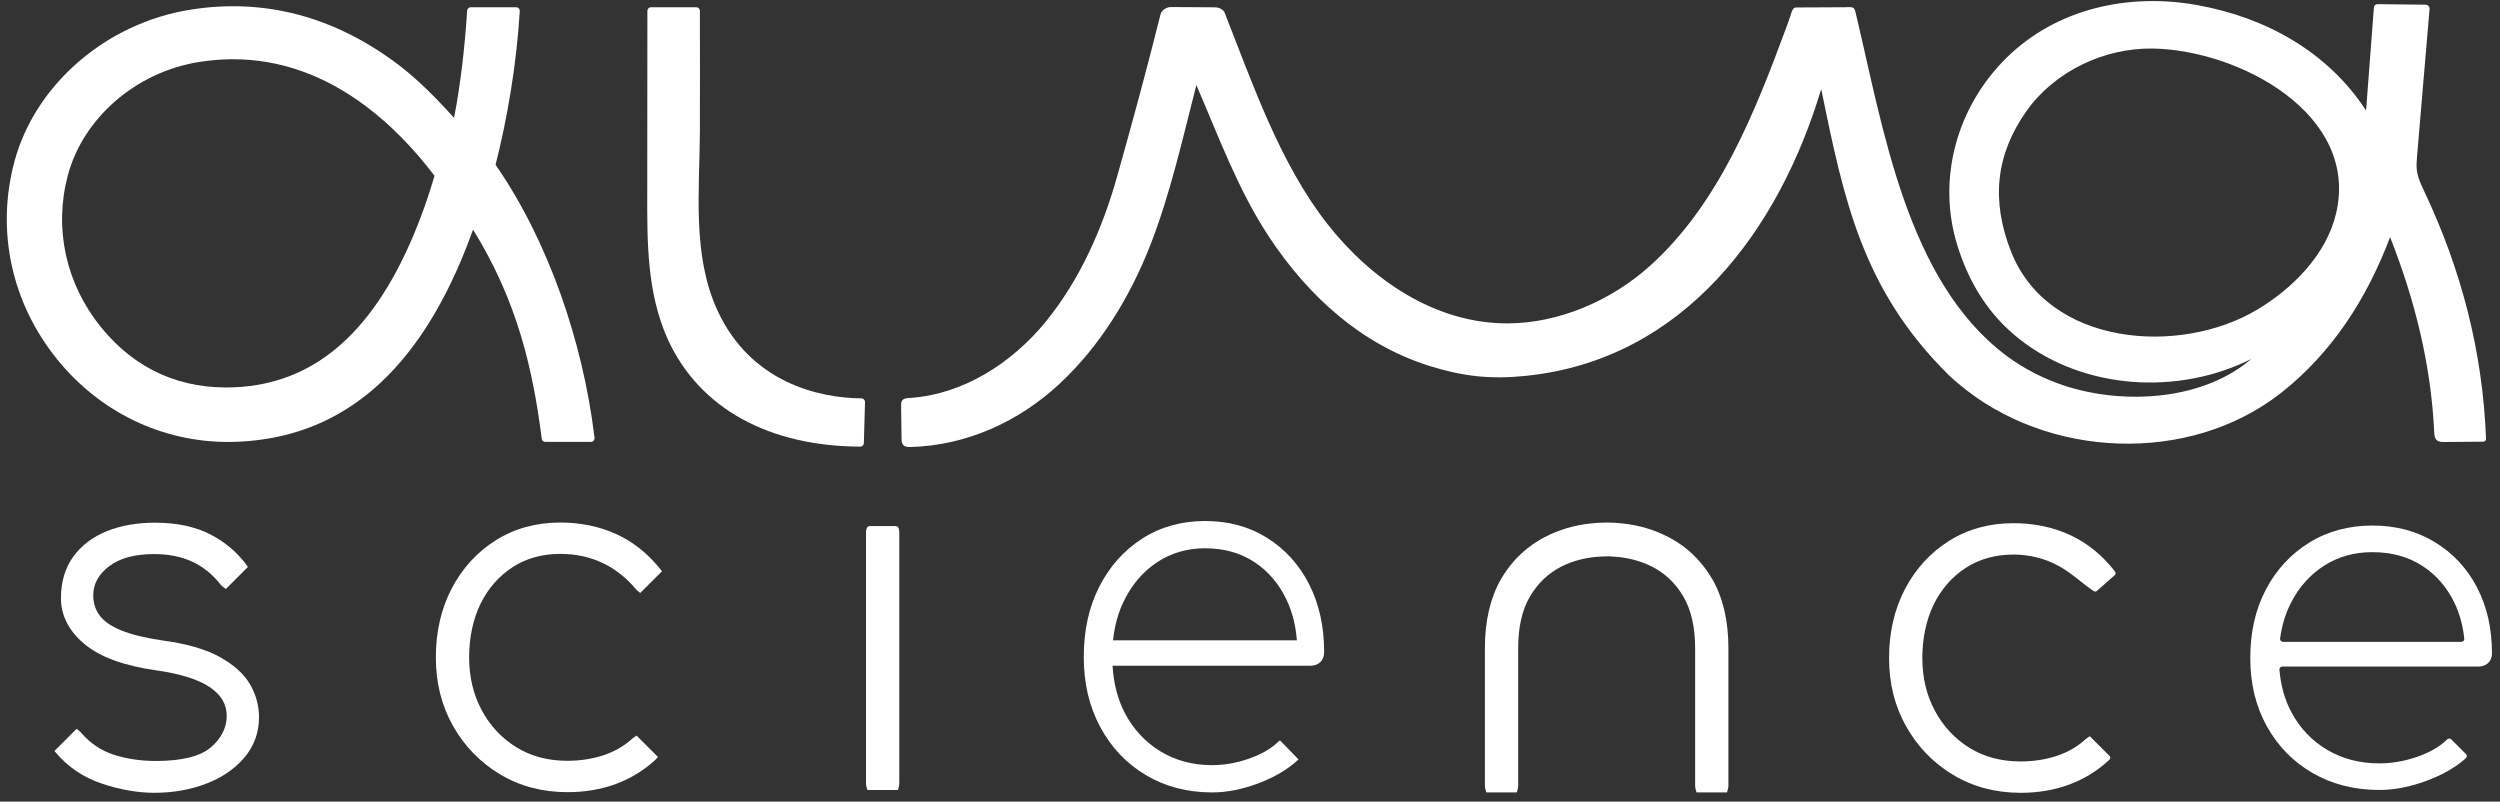<svg width="184" height="59" viewBox="0 0 184 59" fill="none" xmlns="http://www.w3.org/2000/svg">
<rect x="0" y="0" width="184" height="59" fill="#333333" stroke="none"/>
<g clip-path="url(#clip0_3041_15547)">
<path d="M182.296 43.205C181.55 41.796 180.512 40.69 179.182 39.888C177.856 39.082 176.328 38.68 174.606 38.68C172.884 38.68 171.305 39.101 169.957 39.939C168.602 40.775 167.543 41.925 166.774 43.38C166.004 44.835 165.621 46.519 165.621 48.428C165.621 50.337 166.029 51.991 166.843 53.459C167.658 54.925 168.784 56.072 170.217 56.9C171.651 57.725 173.286 58.141 175.127 58.141C176.223 58.141 177.371 57.918 178.57 57.475C179.771 57.032 180.745 56.474 181.49 55.8C181.49 55.8 181.49 55.8 181.491 55.799C181.578 55.717 181.576 55.58 181.491 55.495L180.417 54.421C180.346 54.35 180.231 54.335 180.149 54.394C180.116 54.417 180.085 54.442 180.055 54.472C179.519 54.984 178.792 55.396 177.87 55.713C176.951 56.026 176.035 56.184 175.126 56.184C173.681 56.184 172.401 55.853 171.281 55.188C170.163 54.526 169.288 53.612 168.661 52.445C168.154 51.509 167.864 50.452 167.766 49.287C167.756 49.163 167.855 49.057 167.98 49.057H182.397C182.7 49.057 182.945 48.972 183.128 48.796C183.316 48.622 183.409 48.383 183.409 48.08C183.409 46.24 183.038 44.614 182.291 43.206L182.296 43.205ZM168.028 47.24C167.899 47.24 167.798 47.127 167.815 47C167.944 46.041 168.207 45.164 168.611 44.377C169.203 43.21 170.021 42.297 171.058 41.632C172.093 40.969 173.277 40.639 174.606 40.639C176.004 40.639 177.22 40.969 178.258 41.632C179.293 42.297 180.093 43.21 180.652 44.377C181.033 45.171 181.272 46.049 181.371 47.006C181.383 47.131 181.284 47.24 181.157 47.24H168.027H168.028Z" fill="white" style="fill:white;fill:white;fill-opacity:1;"/>
<path d="M93.252 39.582C91.932 38.757 90.413 38.346 88.697 38.346C86.981 38.346 85.418 38.775 84.074 39.636C82.73 40.498 81.676 41.675 80.913 43.169C80.146 44.662 79.766 46.391 79.766 48.35C79.766 50.309 80.171 52.01 80.981 53.515C81.791 55.021 82.911 56.198 84.336 57.048C85.76 57.895 87.388 58.322 89.219 58.322C90.309 58.322 91.45 58.093 92.643 57.642C93.837 57.187 94.802 56.611 95.544 55.919C95.556 55.91 95.56 55.902 95.57 55.893L94.209 54.493C94.181 54.515 94.148 54.529 94.121 54.555C93.588 55.083 92.862 55.506 91.948 55.829C91.031 56.151 90.123 56.315 89.219 56.315C87.782 56.315 86.509 55.973 85.395 55.293C84.284 54.609 83.413 53.672 82.787 52.477C82.254 51.452 81.96 50.286 81.884 48.998H96.45C96.752 48.998 96.995 48.907 97.178 48.729C97.364 48.548 97.457 48.302 97.457 47.992C97.457 46.103 97.084 44.437 96.345 42.987C95.604 41.541 94.571 40.406 93.249 39.582H93.252ZM81.918 47.13C82.033 46.048 82.304 45.067 82.739 44.191C83.328 42.997 84.141 42.056 85.17 41.375C86.202 40.695 87.379 40.353 88.698 40.353C90.088 40.353 91.3 40.695 92.333 41.375C93.362 42.055 94.156 42.996 94.714 44.191C95.124 45.072 95.368 46.054 95.45 47.13H81.918Z" fill="white" style="fill:white;fill:white;fill-opacity:1;"/>
<path d="M16.158 48.345C15.133 47.779 13.717 47.371 11.956 47.137C10.696 46.954 9.675 46.705 8.921 46.397C8.186 46.097 7.652 45.728 7.336 45.302C7.022 44.881 6.864 44.381 6.864 43.817C6.864 42.982 7.242 42.284 8.019 41.686C8.799 41.084 9.916 40.779 11.338 40.779C12.401 40.779 13.346 40.967 14.148 41.339C14.945 41.711 15.636 42.263 16.2 42.984C16.282 43.087 16.38 43.177 16.504 43.263L16.625 43.347L18.248 41.725L18.16 41.603C17.475 40.665 16.582 39.905 15.509 39.346C14.393 38.765 13.013 38.47 11.408 38.47C10.088 38.47 8.896 38.68 7.864 39.093C6.823 39.512 5.992 40.144 5.393 40.971C4.791 41.8 4.486 42.828 4.486 44.026C4.486 45.309 5.072 46.448 6.226 47.409C7.366 48.357 9.136 49.006 11.488 49.335C13.272 49.587 14.605 50.007 15.451 50.582C16.281 51.146 16.685 51.835 16.685 52.69C16.685 53.545 16.304 54.333 15.522 55.002C14.743 55.669 13.382 56.008 11.477 56.008C10.358 56.008 9.313 55.852 8.367 55.545C7.436 55.242 6.634 54.701 5.987 53.945C5.923 53.863 5.849 53.806 5.759 53.738L5.636 53.644L4.008 55.271L4.112 55.395C5.014 56.46 6.156 57.228 7.506 57.677C8.844 58.124 10.146 58.35 11.371 58.35C12.716 58.35 13.983 58.128 15.138 57.693C16.303 57.254 17.256 56.608 17.971 55.774C18.695 54.93 19.063 53.928 19.063 52.796C19.063 51.929 18.837 51.106 18.392 50.348C17.945 49.589 17.194 48.915 16.157 48.345H16.158Z" fill="white" style="fill:white;fill:white;fill-opacity:1;"/>
<path d="M37.714 41.75C38.717 41.097 39.902 40.766 41.237 40.766C43.479 40.766 45.351 41.639 46.797 43.355C46.849 43.419 46.904 43.464 46.954 43.502L47.121 43.643L48.723 42.043L48.625 41.92C47.711 40.768 46.626 39.897 45.401 39.33C44.147 38.751 42.747 38.459 41.237 38.459C39.464 38.459 37.868 38.897 36.494 39.76C35.121 40.624 34.031 41.816 33.251 43.303C32.472 44.79 32.078 46.497 32.078 48.38C32.078 50.263 32.503 51.94 33.342 53.427C34.18 54.915 35.342 56.111 36.795 56.985C38.249 57.86 39.92 58.303 41.761 58.303C44.334 58.303 46.516 57.501 48.238 55.92C48.261 55.9 48.279 55.878 48.314 55.839L48.429 55.715L46.852 54.14L46.732 54.223C46.718 54.232 46.704 54.24 46.691 54.248C46.65 54.271 46.612 54.295 46.572 54.331C45.965 54.892 45.239 55.315 44.417 55.586C43.589 55.858 42.695 55.995 41.762 55.995C40.334 55.995 39.066 55.658 37.993 54.992C36.918 54.325 36.063 53.408 35.451 52.264C34.839 51.12 34.527 49.813 34.527 48.382C34.527 46.952 34.81 45.577 35.366 44.442C35.92 43.313 36.71 42.408 37.715 41.752L37.714 41.75Z" fill="white" style="fill:white;fill:white;fill-opacity:1;"/>
<path d="M155.627 42.016C154.708 40.844 153.609 39.957 152.359 39.378C151.104 38.799 149.704 38.507 148.194 38.507C146.421 38.507 144.825 38.945 143.451 39.809C142.078 40.673 140.987 41.865 140.208 43.352C139.429 44.838 139.035 46.545 139.035 48.429C139.035 50.313 139.46 51.99 140.299 53.475C141.137 54.963 142.299 56.16 143.752 57.033C145.205 57.908 146.877 58.351 148.718 58.351C151.291 58.351 153.472 57.548 155.197 55.967C155.219 55.948 155.236 55.928 155.271 55.888C155.336 55.819 155.335 55.711 155.269 55.644L153.811 54.187L153.69 54.27C153.676 54.279 153.661 54.288 153.648 54.296C153.607 54.319 153.568 54.344 153.528 54.379C152.92 54.941 152.196 55.363 151.373 55.634C150.545 55.906 149.651 56.043 148.718 56.043C147.289 56.043 146.021 55.706 144.948 55.039C143.873 54.373 143.018 53.455 142.406 52.311C141.793 51.165 141.483 49.86 141.483 48.429C141.483 46.999 141.766 45.623 142.322 44.489C142.876 43.359 143.667 42.455 144.672 41.799C145.676 41.146 146.861 40.815 148.194 40.815C149.382 40.815 150.542 41.107 151.581 41.687C152.545 42.225 153.221 42.927 154.108 43.512C154.174 43.556 154.262 43.549 154.321 43.497L155.644 42.334C155.656 42.325 155.665 42.314 155.673 42.302L155.68 42.293C155.719 42.236 155.721 42.161 155.684 42.101L155.676 42.089L155.627 42.017V42.016Z" fill="white" style="fill:white;fill:white;fill-opacity:1;"/>
<path d="M65.915 38.718H64.013C63.901 38.718 63.805 38.795 63.78 38.903C63.76 38.981 63.738 39.069 63.738 39.176V57.645C63.738 57.789 63.77 57.909 63.804 58.021L63.842 58.146H66.091L66.127 58.017C66.158 57.906 66.188 57.786 66.188 57.645V39.176C66.188 39.072 66.167 38.983 66.15 38.906C66.125 38.796 66.028 38.718 65.915 38.718Z" fill="white" style="fill:white;fill:white;fill-opacity:1;"/>
<path d="M126.032 42.644C125.746 42.149 125.431 41.708 125.065 41.3C124.437 40.58 123.673 39.984 122.795 39.53C121.765 38.992 120.634 38.655 119.44 38.529C118.664 38.433 117.815 38.442 117.058 38.529C115.864 38.655 114.731 38.99 113.692 39.53C112.835 39.977 112.074 40.569 111.429 41.293C111.064 41.712 110.738 42.166 110.462 42.644C109.684 44.008 109.289 45.705 109.289 47.686V57.81C109.289 57.961 109.324 58.083 109.355 58.192L109.391 58.321H111.635L111.672 58.192C111.703 58.083 111.738 57.961 111.738 57.81V47.686C111.738 46.153 112.028 44.884 112.601 43.912C113.176 42.928 113.962 42.18 114.936 41.689C115.803 41.257 116.778 41.012 117.835 40.961C117.985 40.954 118.143 40.947 118.3 40.947C118.418 40.947 118.534 40.947 118.663 40.961C119.715 41.011 120.687 41.256 121.556 41.689C122.547 42.186 123.313 42.913 123.898 43.912C124.471 44.896 124.762 46.165 124.762 47.687V57.812C124.762 57.962 124.796 58.084 124.827 58.193L124.864 58.322H127.108L127.144 58.193C127.176 58.084 127.21 57.962 127.21 57.812V47.687C127.21 45.705 126.815 44.008 126.037 42.645L126.032 42.644Z" fill="white" style="fill:white;fill:white;fill-opacity:1;"/>
<path d="M63.401 29.319C60.327 29.299 55.234 28.187 52.783 22.803C50.938 18.752 51.49 13.995 51.512 9.684C51.527 6.799 51.512 3.684 51.512 0.798C51.512 0.651 51.394 0.533 51.247 0.533H47.913C47.766 0.533 47.648 0.651 47.648 0.798C47.648 5.135 47.648 9.702 47.638 14.038C47.63 17.738 47.597 21.5 49.138 24.949C51.483 30.105 56.649 32.847 63.315 32.872C63.385 32.872 63.453 32.843 63.503 32.794C63.553 32.743 63.581 32.676 63.58 32.605L63.665 29.583C63.664 29.438 63.545 29.321 63.401 29.32V29.319Z" fill="white" style="fill:white;fill:white;fill-opacity:1;"/>
<path d="M34.818 16.9C38.069 22.155 39.211 27.117 39.873 32.291C39.891 32.423 40.002 32.523 40.135 32.523H43.493C43.568 32.523 43.64 32.491 43.691 32.433C43.741 32.377 43.766 32.301 43.756 32.227L43.731 32.014C42.891 25.212 40.396 17.788 36.473 12.129C37.342 8.707 38.018 4.75 38.255 0.814C38.26 0.742 38.234 0.67 38.184 0.617C38.133 0.564 38.063 0.533 37.989 0.533H34.648C34.508 0.533 34.39 0.642 34.382 0.781C34.212 3.477 33.887 6.283 33.417 8.679C32.114 7.223 30.725 5.821 29.281 4.734C24.593 1.206 19.459 -0.15 14.028 0.71C7.774 1.698 2.561 6.269 1.057 11.91C-0.299 16.995 0.847 22.291 4.204 26.443C7.354 30.338 11.91 32.529 16.806 32.529C17.073 32.528 17.341 32.522 17.609 32.508C24.723 32.161 30.219 27.966 33.948 19.134C34.252 18.411 34.545 17.661 34.818 16.9ZM30.428 17.328C27.306 24.727 22.95 28.227 17.349 28.5C13.386 28.702 9.98 27.231 7.424 24.07C4.839 20.873 3.955 16.801 4.994 12.9C6.106 8.736 9.949 5.306 14.669 4.559C15.501 4.427 16.338 4.36 17.158 4.36C20.596 4.36 23.893 5.529 26.958 7.837C28.743 9.181 30.432 10.897 31.981 12.938C31.536 14.465 31.014 15.941 30.429 17.328H30.428Z" fill="white" style="fill:white;fill:white;fill-opacity:1;"/>
<path d="M175.911 17.45C177.741 22.1 178.919 26.819 179.159 31.81C179.169 32.021 179.189 32.256 179.345 32.396C179.491 32.527 179.707 32.532 179.902 32.531C180.86 32.523 181.817 32.515 182.774 32.507C182.887 32.507 182.978 32.413 182.973 32.298C182.725 25.896 181.17 19.893 178.434 14.101C178.201 13.606 177.955 13.105 177.883 12.563C177.836 12.204 177.867 11.839 177.896 11.479C178.203 7.875 178.509 4.271 178.815 0.667C178.83 0.495 178.695 0.347 178.523 0.345L174.987 0.306C174.846 0.305 174.728 0.413 174.718 0.553L174.143 8.132C171.33 3.824 166.791 1.29 161.725 0.376C156.66 -0.539 151.372 0.63 147.7 4.235C144.027 7.841 142.535 13.165 144.066 18.077C144.927 20.834 146.357 23.162 148.625 24.953C153.385 28.711 160.371 29.121 165.767 26.385C165.894 26.551 166.004 26.372 165.899 26.239C162.333 29.491 156.34 29.826 151.964 28.392C150.423 27.888 148.959 27.145 147.661 26.173C140.309 20.662 138.596 9.371 136.572 0.926C136.534 0.767 136.493 0.586 136.312 0.542C136.157 0.504 135.965 0.532 135.806 0.533C135.315 0.535 134.823 0.538 134.33 0.54C133.613 0.543 132.897 0.547 132.18 0.55C131.904 0.552 131.841 0.982 131.77 1.185C131.678 1.447 131.588 1.709 131.492 1.968C129.179 8.226 126.521 15.009 121.42 19.584C118.591 22.123 114.724 23.81 110.896 23.801C105.569 23.789 100.892 20.554 97.7 16.489C94.196 12.025 92.181 6.125 90.125 0.914C90.106 0.868 90.079 0.826 90.042 0.793C89.773 0.549 89.604 0.539 89.302 0.538C88.345 0.532 87.275 0.526 86.317 0.519C86.046 0.518 85.907 0.522 85.653 0.711C85.533 0.801 85.447 0.928 85.41 1.074C84.484 4.799 83.338 9.037 82.207 13.036C81.131 16.844 79.479 20.592 76.979 23.661C74.479 26.73 70.86 29.054 66.908 29.292C66.726 29.304 66.522 29.321 66.409 29.463C66.321 29.576 66.319 29.731 66.321 29.873C66.332 30.675 66.343 31.475 66.354 32.276C66.356 32.443 66.365 32.624 66.476 32.747C66.602 32.888 66.816 32.905 67.005 32.901C71.166 32.789 74.998 31.021 77.974 28.255C80.951 25.488 83.157 21.879 84.641 18.098C86.126 14.316 87.019 10.287 88.053 6.262C89.701 10.067 91.131 14.008 93.422 17.464C96.29 21.789 100.178 25.351 105.199 26.929C107.65 27.699 109.664 27.926 112.221 27.672C124.057 26.502 130.997 16.731 134.04 6.557C135.701 14.633 137.033 21.288 143.418 27.596C143.645 27.818 143.889 28.025 144.133 28.232C150.688 33.793 161.132 34.202 167.855 28.94C171.654 25.966 174.207 21.957 175.913 17.447L175.911 17.45ZM166.139 22.786C160.422 26.206 150.738 25.484 148.006 18.498C146.558 14.792 146.851 11.421 149.155 8.166C151.213 5.257 154.872 3.509 158.46 3.573C164.806 3.687 173.672 8.397 171.932 15.726C171.215 18.743 168.741 21.231 166.139 22.786Z" fill="white" style="fill:white;fill:white;fill-opacity:1;"/>
</g>
<defs>
<clipPath id="clip0_3041_15547">
<rect width="183" height="58.437" fill="white" style="fill:white;fill:white;fill-opacity:1;" transform="translate(0.5)"/>
</clipPath>
</defs>
</svg>
